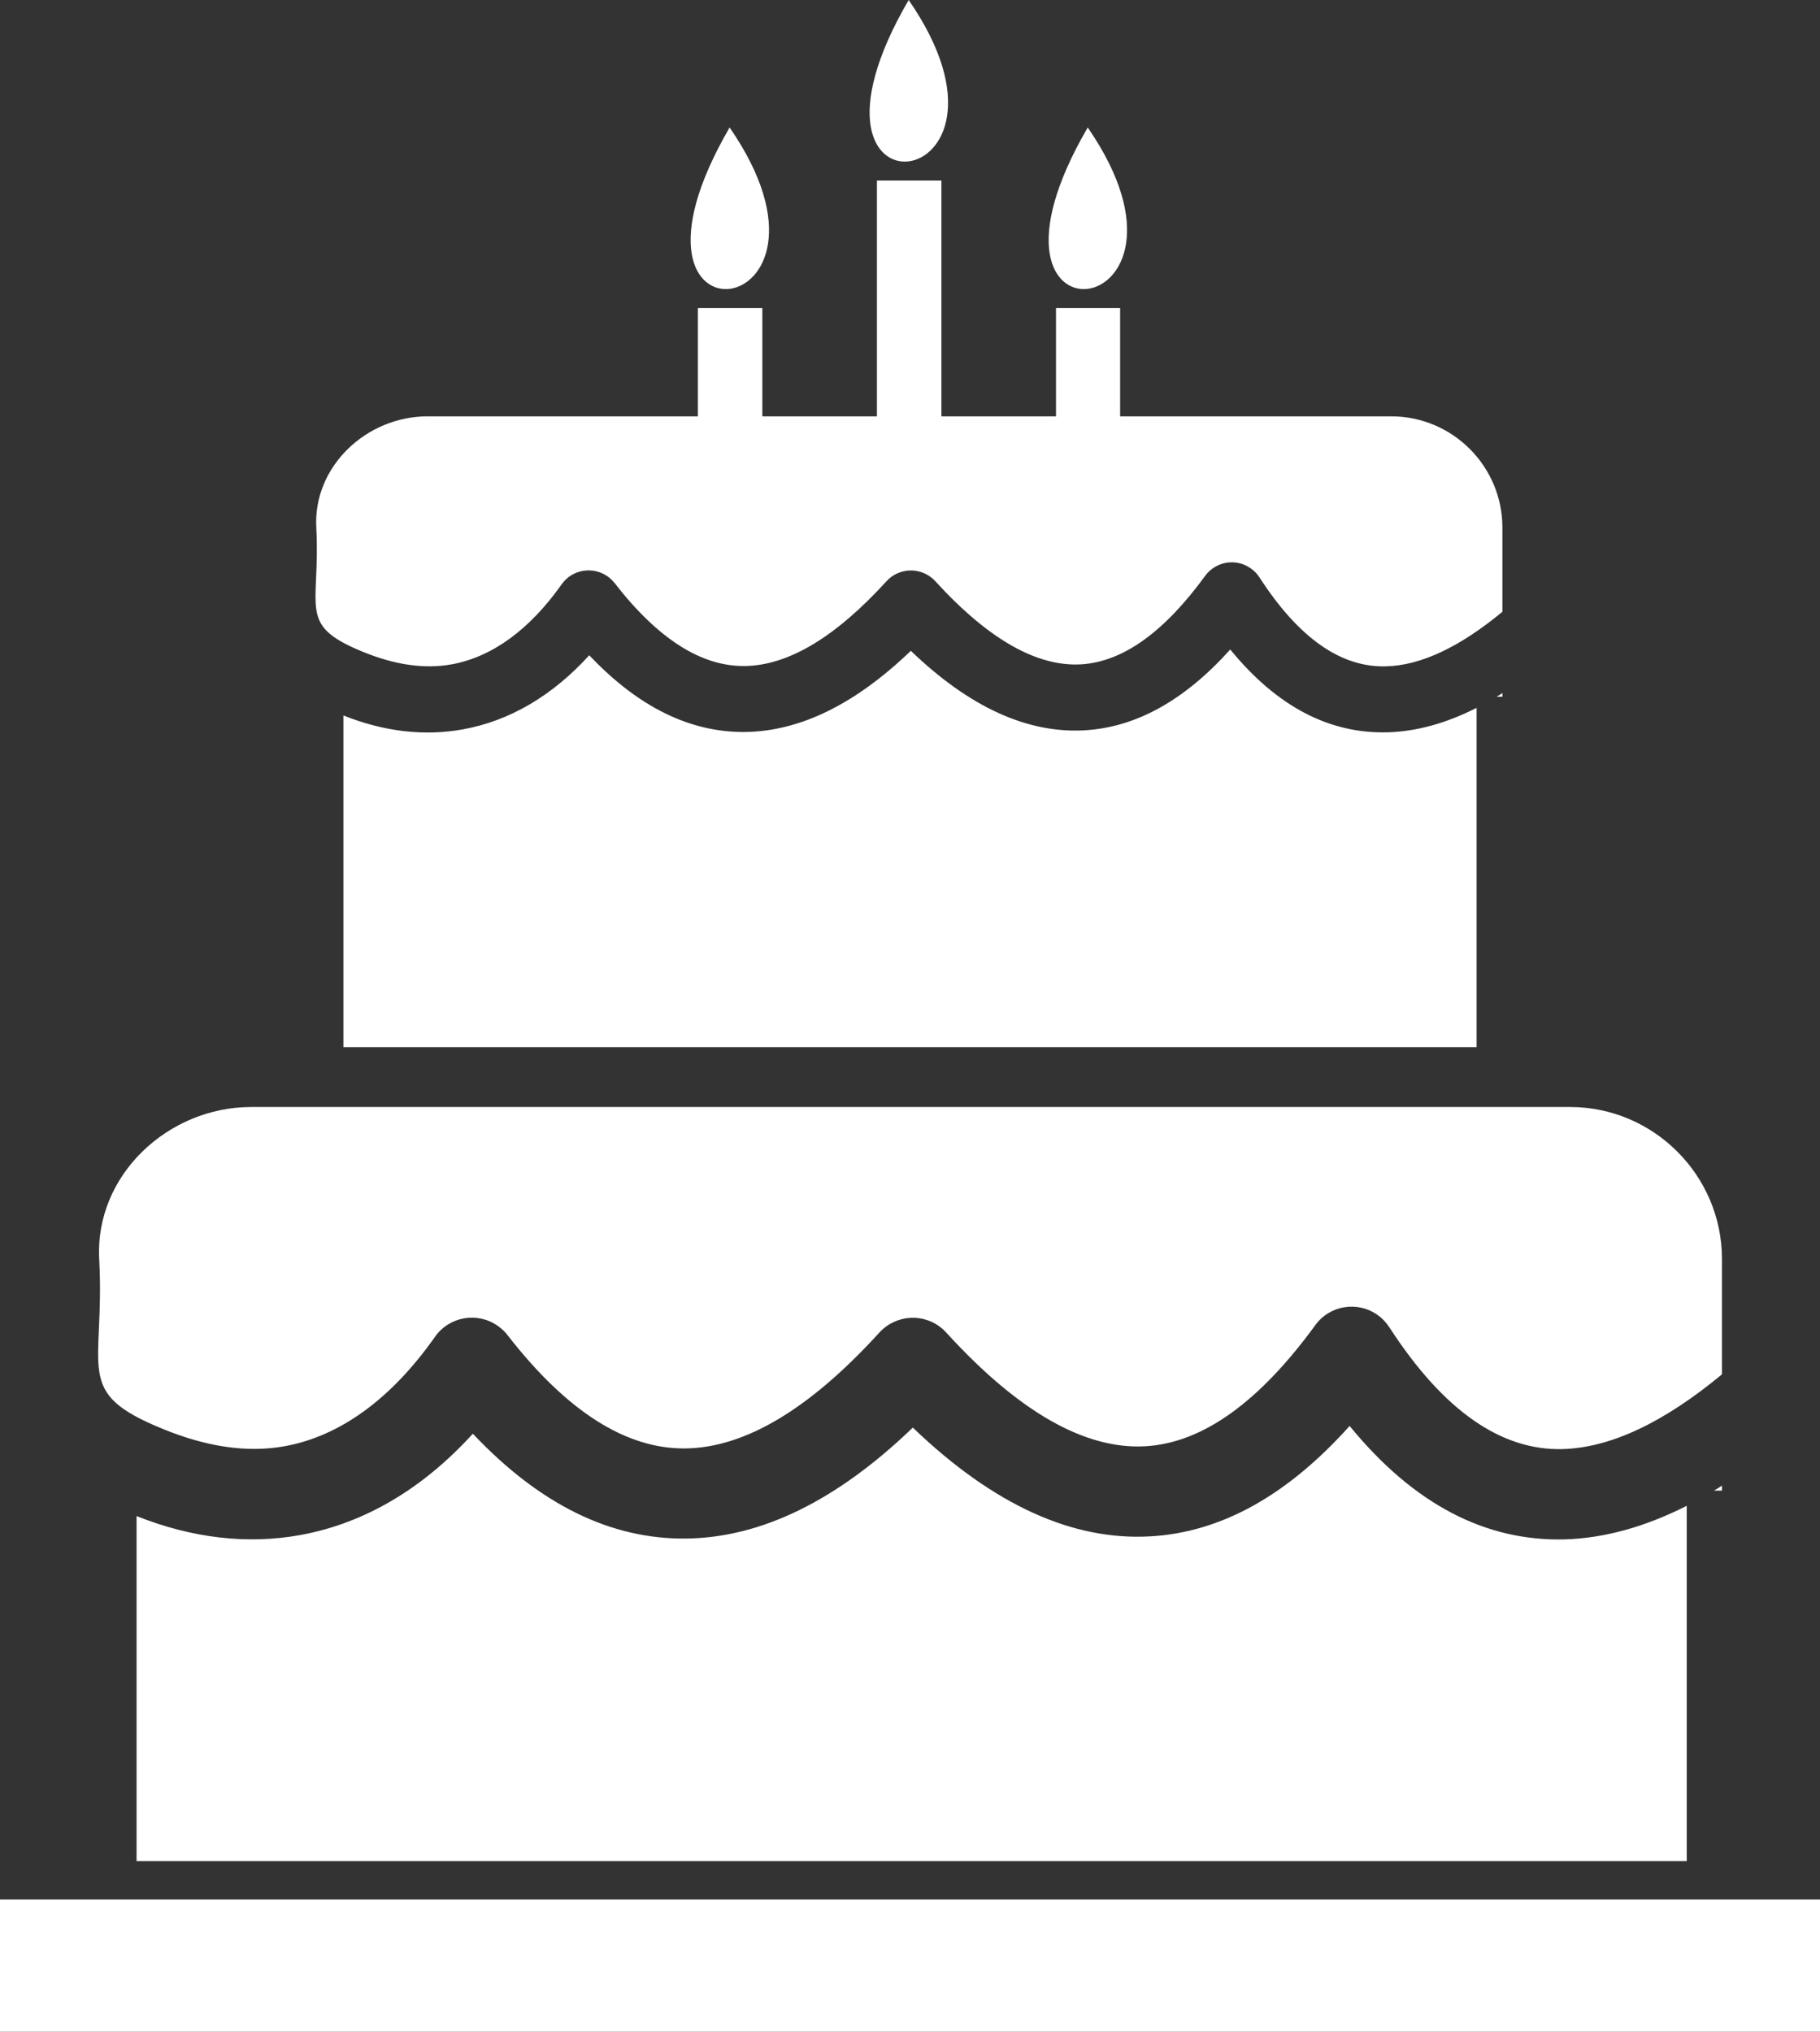 <?xml version="1.0" encoding="UTF-8"?>
<svg xmlns="http://www.w3.org/2000/svg" id="Layer_2" data-name="Layer 2" viewBox="0 0 110.08 122.88">
  <rect x="0" y="0" width="110.08" height="122.88" fill="#333333" stroke="none"/>
  <defs>
    <style>
      .cls-1 {
        fill: #fff;
        fill-rule: evenodd;
      }
    </style>
  </defs>
  <g id="Layer_1-2" data-name="Layer 1">
    <path class="cls-1" d="M63.85,18.63h3.9v6.55h16.4c3.7,0,6.72,3.02,6.72,6.72v5.1c-2.55,2.11-4.91,3.25-7.05,3.3-2.68,.07-5.24-1.66-7.65-5.39h0c-.13-.2-.3-.38-.5-.52-.89-.65-2.13-.45-2.78,.44-2.44,3.35-4.95,5.21-7.53,5.35-2.61,.14-5.53-1.46-8.79-5.03-.04-.05-.09-.09-.13-.13-.82-.74-2.08-.68-2.82,.13-3.06,3.36-5.92,5.1-8.58,5.13-2.6,.03-5.22-1.61-7.86-5.01h0c-.12-.15-.26-.29-.43-.41-.9-.63-2.15-.42-2.78,.48-1.95,2.76-4.22,4.4-6.66,4.84-1.67,.3-3.47,.02-5.39-.77-3.96-1.63-2.53-2.56-2.79-7.5-.2-3.69,3.03-6.73,6.73-6.73h16.35v-6.55h3.9v6.55h6.93V10.92h3.9v14.26h6.93v-6.55h-.02ZM0,114.88H110.08v8H0v-8H0ZM90.87,41.92v.22h-.35c.11-.07,.23-.14,.35-.22h0Zm-1.56,.89v20.52H20.77v-20.06c2.48,.99,4.91,1.26,7.23,.84,2.82-.51,5.4-2.02,7.64-4.48,2.98,3.15,6.12,4.67,9.42,4.64,3.35-.04,6.69-1.7,10.03-4.91,3.6,3.46,7.09,4.99,10.47,4.81,3.19-.17,6.13-1.86,8.85-4.89,2.85,3.49,6.03,5.1,9.51,5.01,1.76-.05,3.56-.55,5.39-1.48h0ZM15.2,66.95H94.96c5.06,0,9.19,4.14,9.19,9.19v6.98c-3.49,2.89-6.71,4.44-9.65,4.52-3.66,.09-7.16-2.26-10.47-7.37h0c-.18-.27-.4-.52-.68-.72-1.22-.89-2.92-.62-3.8,.6-3.34,4.58-6.77,7.13-10.3,7.32-3.57,.19-7.56-1.99-12.02-6.88-.06-.06-.12-.12-.18-.18-1.12-1.02-2.84-.93-3.86,.18-4.18,4.59-8.1,6.97-11.74,7.01-3.55,.04-7.14-2.2-10.75-6.85h0c-.16-.21-.36-.4-.59-.56-1.23-.87-2.94-.57-3.8,.66-2.66,3.78-5.77,6.02-9.11,6.62-2.29,.41-4.75,.02-7.38-1.06-5.43-2.22-3.46-3.49-3.82-10.26-.27-5.05,4.14-9.2,9.2-9.2h0Zm88.95,22.9v.3h-.48c.16-.09,.32-.19,.48-.3h0Zm-2.13,1.22v21.49H8.26v-20.87c3.39,1.35,6.72,1.72,9.89,1.15,3.86-.7,7.39-2.77,10.45-6.13,4.07,4.31,8.37,6.39,12.89,6.34,4.58-.05,9.16-2.32,13.72-6.71,4.93,4.73,9.7,6.83,14.32,6.58,4.37-.23,8.39-2.54,12.1-6.68,3.9,4.77,8.25,6.98,13,6.86,2.42-.07,4.88-.76,7.39-2.03h0ZM44.13,7.71c8.24,11.94-8.19,14.08,0,0h0ZM54.96,0c8.24,11.94-8.2,14.08,0,0h0Zm10.83,7.71c8.23,11.94-8.2,14.08,0,0h0Z"></path>
  </g>
</svg>
